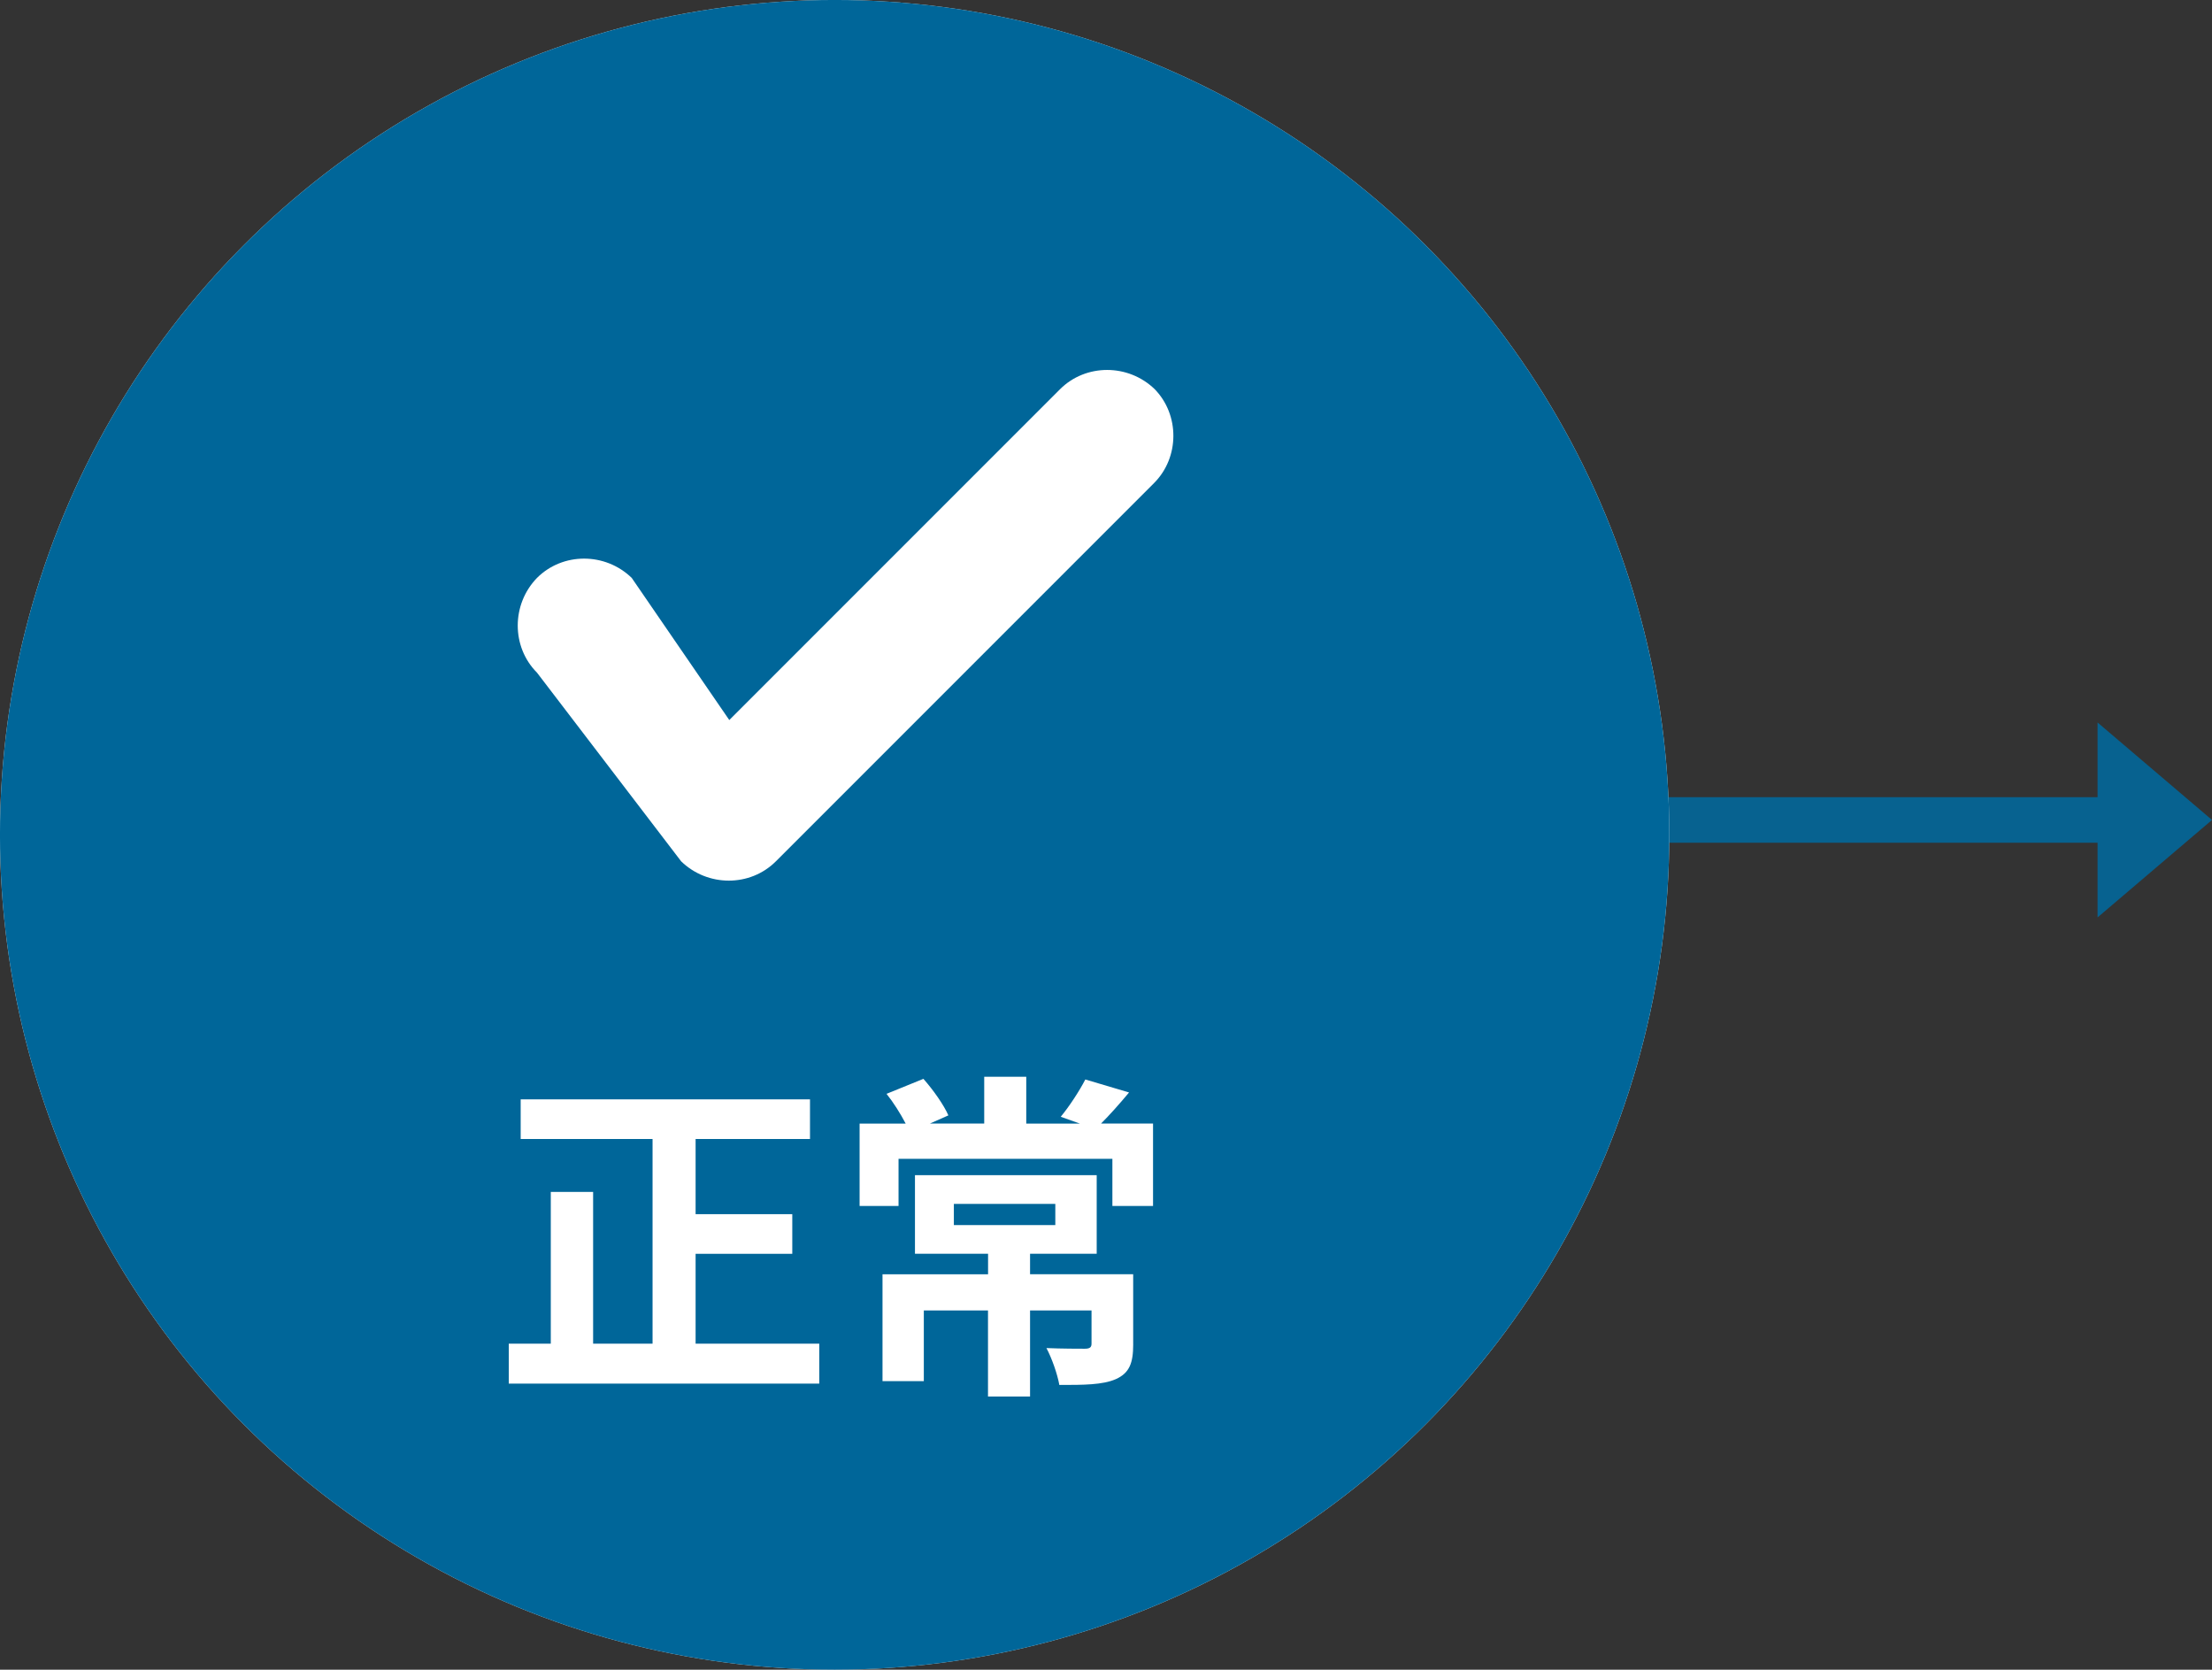<?xml version="1.0" encoding="utf-8"?>
<!-- Generator: Adobe Illustrator 15.0.0, SVG Export Plug-In . SVG Version: 6.00 Build 0)  -->
<!DOCTYPE svg PUBLIC "-//W3C//DTD SVG 1.1//EN" "http://www.w3.org/Graphics/SVG/1.1/DTD/svg11.dtd">
<svg version="1.1" id="圖層_1" xmlns="http://www.w3.org/2000/svg" xmlns:xlink="http://www.w3.org/1999/xlink" x="0px" y="0px"
	 width="97.129px" height="73.299px" viewBox="0 0 97.129 73.299" enable-background="new 0 0 97.129 73.299" xml:space="preserve">
<rect x="0" y="0" width="97.129" height="73.299" fill="#333333" stroke="none"/>
<g>
	<line fill="none" stroke="#076290" stroke-width="2" stroke-miterlimit="10" x1="40.773" y1="35.996" x2="94.181" y2="35.996"/>
	<circle opacity="0.9" fill="#FFFFFF" enable-background="new    " cx="36.649" cy="36.649" r="36.65"/>
	<circle fill="#006699" cx="36.649" cy="36.649" r="36.65"/>
	<g>
		<g>
			<path fill="#FFFFFF" d="M35.974,58.986v1.754H22.34v-1.754h1.845v-6.66h1.859v6.66h2.61v-8.984h-5.791v-1.74h12.704v1.74h-5.023
				v3.299h4.245v1.74h-4.245v3.945H35.974z"/>
			<path fill="#FFFFFF" d="M50.63,49.326v3.615h-1.785v-2.07h-9.39v2.07h-1.71v-3.615h2.023c-0.226-0.436-0.54-0.932-0.84-1.307
				l1.619-0.658c0.438,0.494,0.9,1.154,1.096,1.604l-0.811,0.359h2.385V47.27h1.846v2.055h2.354l-0.84-0.299
				c0.375-0.451,0.824-1.141,1.08-1.637l1.92,0.57c-0.438,0.525-0.855,0.99-1.23,1.365h2.282V49.326z M49.759,59.014
				c0,0.826-0.165,1.262-0.765,1.531c-0.585,0.254-1.41,0.254-2.478,0.254c-0.09-0.494-0.329-1.17-0.567-1.619
				c0.675,0.029,1.47,0.029,1.68,0.029c0.225,0,0.3-0.061,0.3-0.225v-1.455H45.23v3.779h-1.847v-3.779h-2.818v3.104h-1.814v-4.693
				h4.635v-0.9h-3.21V51.59h7.98v3.449H45.23v0.9h4.528V59.014L49.759,59.014z M41.884,53.781h4.455V52.85h-4.455V53.781z"/>
		</g>
	</g>
	<path fill="#FFFFFF" d="M50.673,21.208L34.068,37.813c-1.129,1.129-2.993,1.129-4.158,0l-6.33-8.283
		c-1.128-1.129-1.128-2.998,0-4.16c1.129-1.129,2.996-1.129,4.159,0l4.284,6.24l14.523-14.523c1.129-1.128,2.996-1.128,4.159,0
		C51.801,18.212,51.801,20.081,50.673,21.208z"/>
	<polygon fill="#076290" points="92.104,31.717 97.129,35.996 92.104,40.275 	"/>
</g>
</svg>
